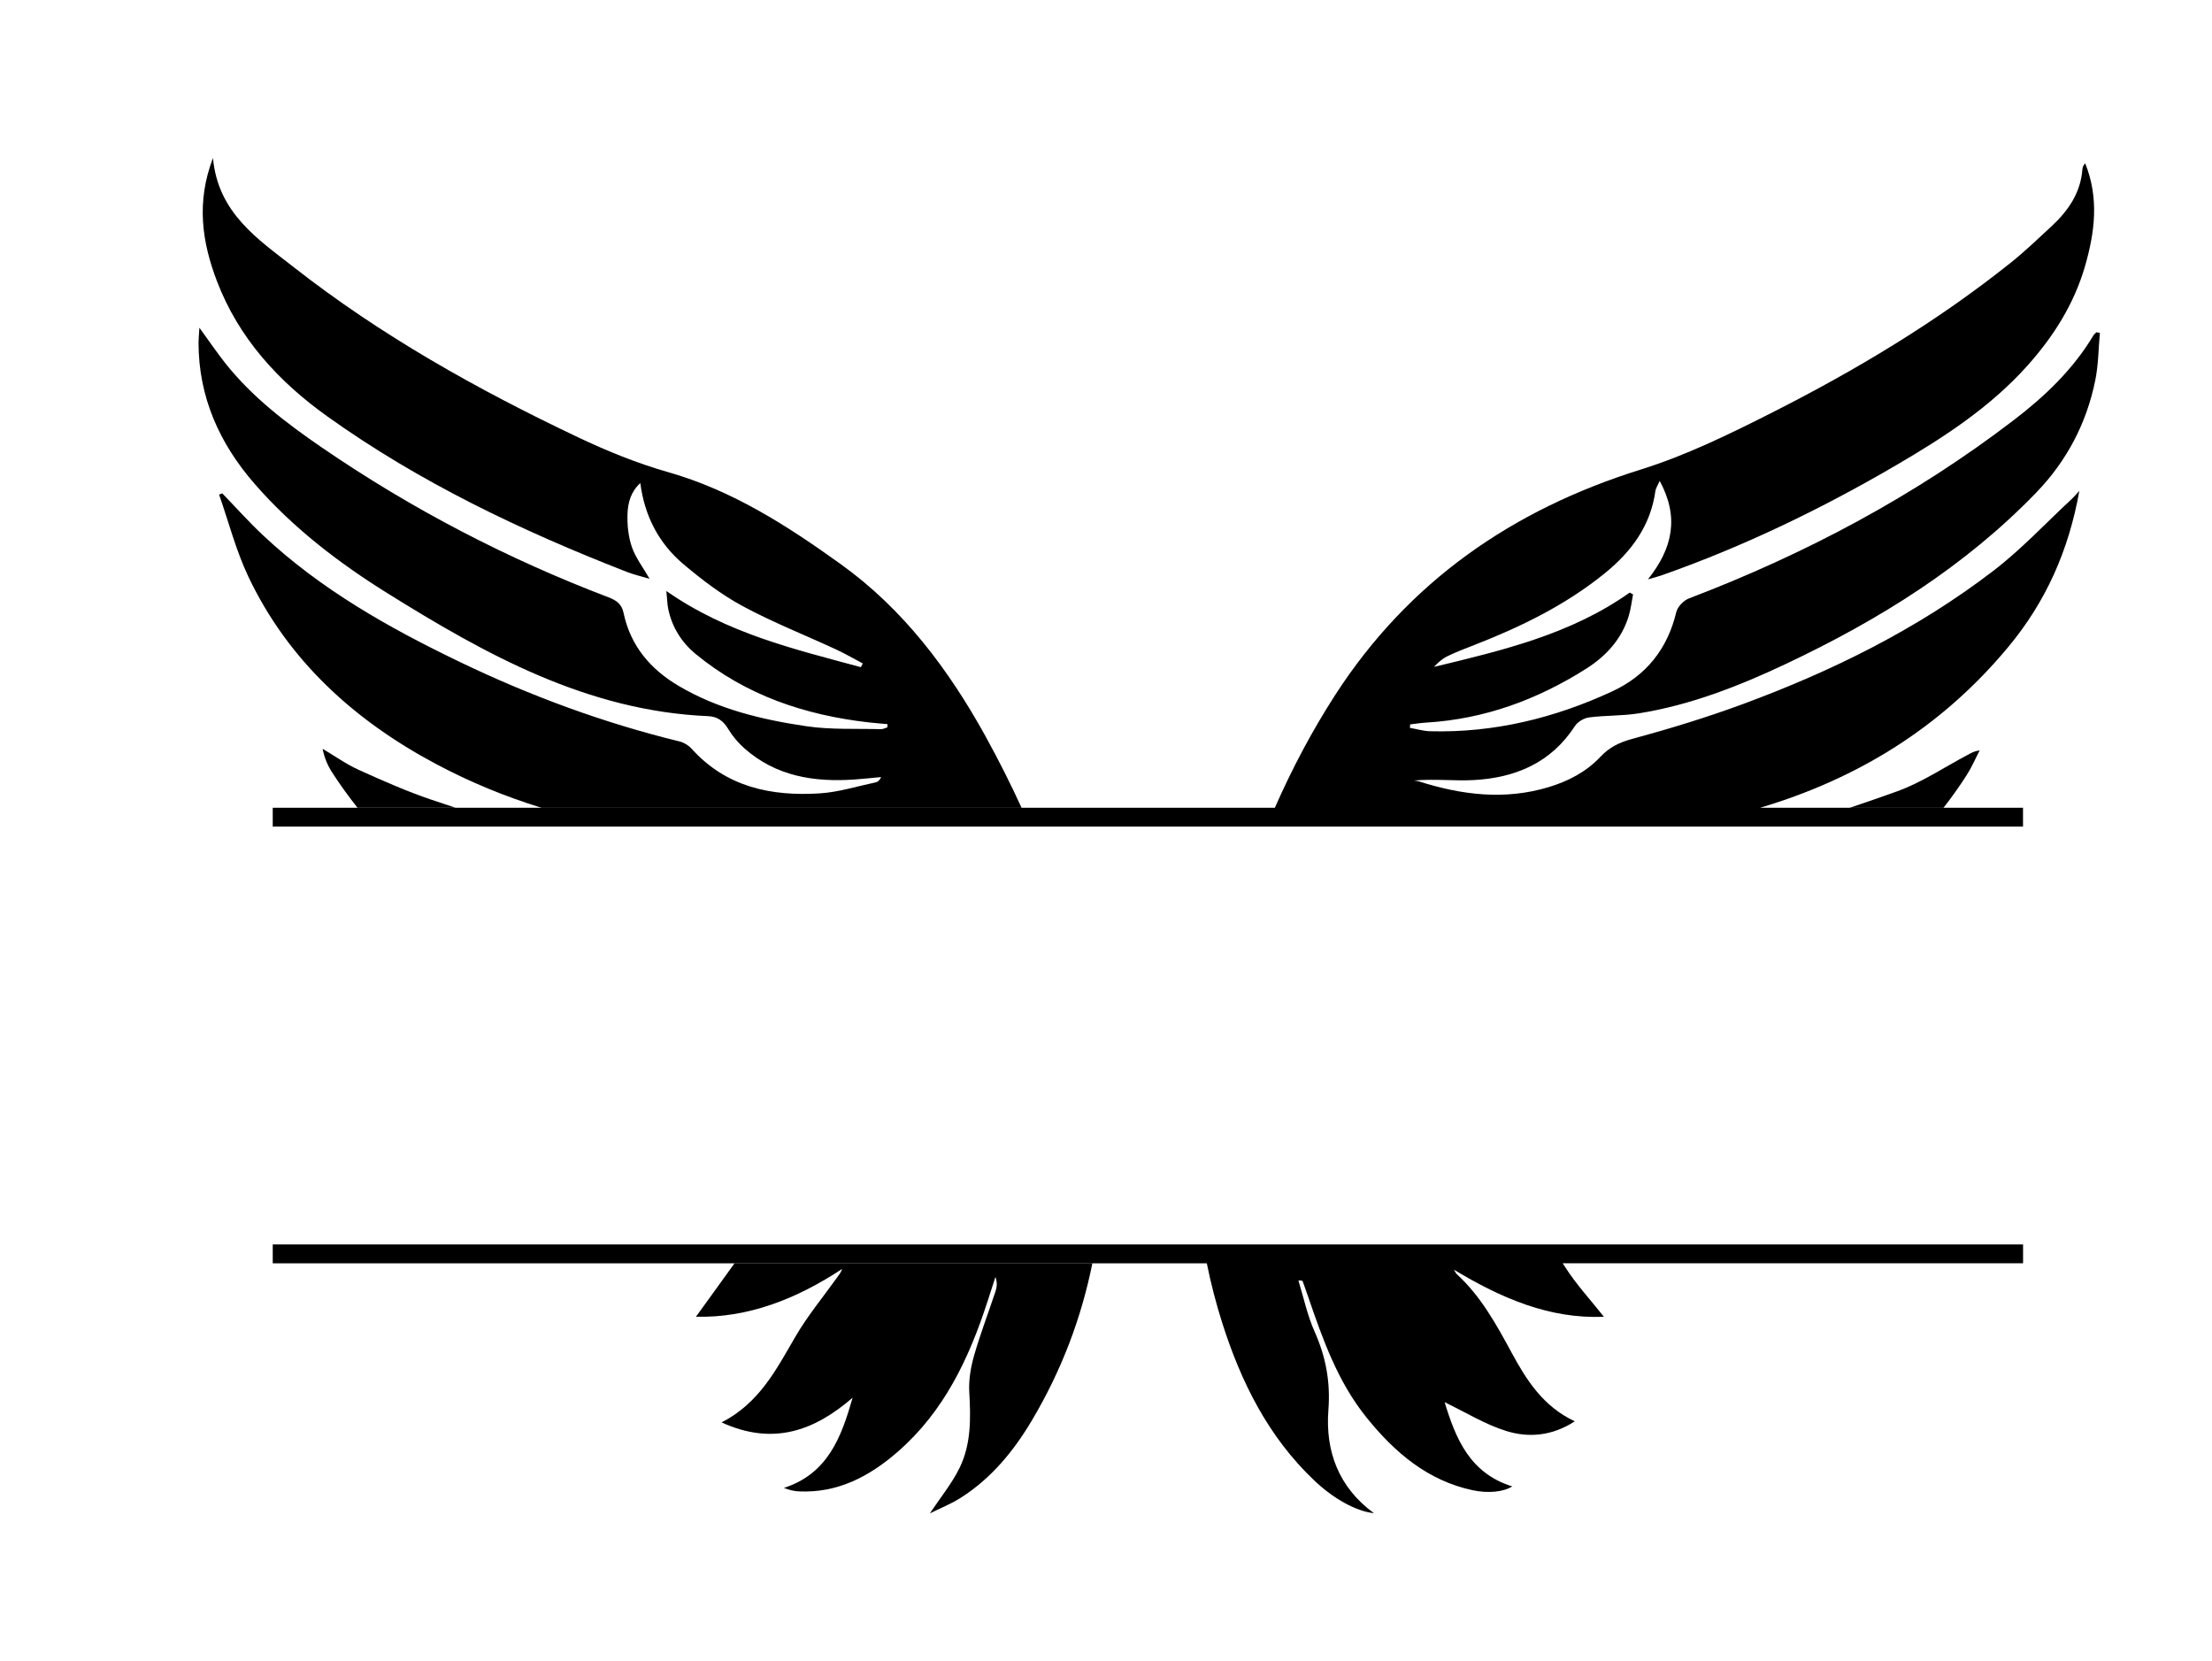 <?xml version="1.0" encoding="UTF-8"?><svg id="a" xmlns="http://www.w3.org/2000/svg" viewBox="0 0 800 600.7"><path d="M711.22,280.39c1.82-2.85,3.17-5.99,4.74-9-2.02,.2-3.22,1-4.49,1.67-8.39,4.44-16.42,9.87-25.26,13.06-5.73,2.07-11.48,4.06-17.26,5.99h33.94c2.91-3.73,5.7-7.63,8.32-11.72Z"/><path d="M156.09,289.21c-8.95-3.03-17.65-6.88-26.27-10.78-4.59-2.08-8.78-5.07-13.15-7.65,.64,3.2,1.8,5.99,3.41,8.48,2.9,4.49,5.98,8.76,9.23,12.84h35.44c-2.89-.96-5.78-1.92-8.66-2.9Z"/><path d="M356.41,266.2c-13.36-24.14-29.71-45.96-52.4-62.24-19.28-13.84-39.1-26.61-62.38-33.23-11.17-3.18-22.1-7.63-32.61-12.62-36.27-17.2-71.25-36.77-102.92-61.6-12.8-10.03-27.23-19.42-29.08-39.36-6.13,16.02-3.93,30.44,1.43,44.49,7.87,20.64,22.26,36.31,39.92,48.93,33.41,23.88,70.21,41.37,108.33,56.24,2.52,.98,5.2,1.58,8.22,2.49-2.42-4.22-5.09-7.66-6.42-11.57-1.28-3.75-1.69-7.99-1.55-11.98,.14-3.99,1.24-8.03,4.63-11.06,1.54,11.97,6.73,21.86,15.64,29.36,6.68,5.62,13.76,11.03,21.41,15.15,10.9,5.87,22.51,10.44,33.77,15.66,3.28,1.52,6.42,3.35,9.63,5.05-.23,.45-.46,.9-.68,1.35-24.05-6.52-48.4-12.2-70.35-27.55,.31,3.19,.34,4.78,.64,6.31,1.35,6.72,4.83,12.27,10.06,16.56,18.1,14.86,39.32,21.97,62.27,24.62,2.33,.27,4.67,.44,7.01,.66-.01,.38-.02,.77-.03,1.15-.78,.23-1.56,.69-2.33,.67-9.01-.25-18.13,.24-26.99-1.07-16.07-2.37-31.88-6.14-46.14-14.55-10.31-6.08-17.48-14.54-19.98-26.47-.66-3.14-2.55-4.49-5.4-5.58-36.65-13.95-71.22-31.93-103.57-54.09-12.92-8.85-25.4-18.34-35.21-30.78-2.99-3.79-5.7-7.8-9.21-12.62-.16,2.6-.32,4.02-.32,5.44,.03,19.67,7.58,36.41,20.28,51,13.77,15.81,30.26,28.47,47.92,39.48,35.78,22.31,72.43,42.66,116.09,44.53,3.42,.15,5.53,1.73,7.28,4.64,1.56,2.59,3.6,5.01,5.87,7.02,11.41,10.09,25.16,12.26,39.76,11.25,3.23-.22,6.45-.58,9.68-.88-.56,1.24-1.25,1.76-2.01,1.92-6.71,1.41-13.39,3.54-20.16,3.97-17.54,1.11-33.81-2.22-46.32-16.08-1.1-1.22-2.76-2.28-4.35-2.67-27.52-6.72-53.96-16.46-79.46-28.73-25.64-12.33-50.35-26.22-71.28-45.87-5.13-4.81-9.82-10.08-14.72-15.14-.38,.15-.76,.3-1.14,.46,3.46,9.88,6.09,20.16,10.54,29.57,14.45,30.53,38.58,52.2,67.71,67.74,12.46,6.65,25.28,11.9,38.39,15.95h173.59c-4.01-8.76-8.36-17.4-13.07-25.91Z"/><path d="M251.7,476.15c19,.45,36.48-6.49,52.87-17.29-.47,1.41-1.23,2.26-1.89,3.18-5.08,7.1-10.7,13.89-15.07,21.41-6.85,11.76-12.97,23.91-26.64,30.91,18.58,8.5,33.51,3.08,47.39-8.93-4.06,14.2-8.91,27.47-24.86,32.62,2.03,.77,3.71,1.18,5.41,1.26,14.05,.65,25.47-5.38,35.71-14.28,16.86-14.64,25.91-33.95,32.61-54.66,.93-2.87,1.86-5.73,2.78-8.6,.7,1.89,.56,3.59,.04,5.16-2.57,7.76-5.51,15.41-7.76,23.26-1.21,4.23-1.99,8.82-1.74,13.17,.54,9.46,.71,18.9-3.54,27.51-2.84,5.76-7.03,10.85-10.72,16.39,3.56-1.77,7.6-3.37,11.2-5.66,10.98-6.98,19.07-16.81,25.63-27.83,10.91-18.33,18.01-37.37,21.95-56.95h-129.42c-4.64,6.49-9.33,12.92-13.94,19.32Z"/><path d="M532.79,282.1c15.17-.81,28.14-6.17,36.82-19.58,1-1.54,3.3-2.87,5.15-3.1,5.93-.76,12-.52,17.9-1.46,18.79-3,36.37-9.91,53.45-17.98,33.39-15.79,64.48-35.08,90.34-61.87,11.01-11.41,18.2-25.06,21.34-40.62,1.13-5.58,1.14-11.39,1.66-17.1-.42-.08-.84-.17-1.25-.25-.37,.39-.83,.73-1.1,1.18-7.34,12.25-17.5,21.95-28.68,30.51-35.9,27.5-75.41,48.49-117.62,64.58-1.92,.73-4.1,3.02-4.56,4.96-3.17,13.34-10.96,23-23.17,28.65-20.81,9.63-42.69,15.01-65.79,14.41-2.46-.06-4.91-.8-7.36-1.23,.02-.42,.05-.83,.07-1.25,1.94-.22,3.87-.53,5.82-.65,21.09-1.26,40.28-8.33,57.95-19.55,7.13-4.53,12.81-10.71,15.33-19.13,.74-2.49,1.03-5.11,1.52-7.67-.4-.22-.8-.45-1.2-.67-21.26,15.09-46,20.9-70.79,26.88,1.45-1.56,3.04-2.98,4.88-3.88,3.15-1.53,6.44-2.77,9.71-4.04,16.83-6.56,32.95-14.42,47.1-25.87,9.63-7.79,16.65-17.19,18.39-29.85,.14-.99,.8-1.91,1.55-3.62,7.08,13.05,4.79,24.26-4.25,35.6,2.54-.74,3.79-1.04,5-1.47,29.62-10.42,57.76-24.02,84.83-39.84,17.21-10.06,33.88-20.87,47.35-35.89,9.49-10.59,16.96-22.38,20.92-36.13,3.52-12.23,5.1-24.54,.04-37.11-.34,.43-.56,.62-.66,.85-.16,.4-.32,.84-.35,1.26-.62,8.59-5.16,15.08-11.21,20.69-4.82,4.47-9.58,9.04-14.71,13.14-26.74,21.36-55.98,38.85-86.42,54.25-15.34,7.76-31.01,15.43-47.35,20.53-46.46,14.5-84.06,40.53-110.54,81.52-8.45,13.09-15.64,26.73-21.83,40.79H98.64v6.81H731.65v-6.81h-95.06c35.07-10.44,65.46-28.92,89.74-58.15,13.48-16.22,21.82-34.71,25.69-56.42-1.33,1.42-1.94,2.17-2.64,2.82-9.42,8.73-18.24,18.24-28.39,26.02-27.48,21.09-58.28,36.29-90.67,48.25-13.14,4.85-26.6,8.95-40.12,12.62-4.62,1.25-8.17,3.02-11.38,6.43-5.11,5.43-11.57,8.81-18.71,10.97-15.92,4.81-31.51,2.84-46.99-2.08-.56-.18-1.17-.21-1.76-.31,7.8-.65,14.65,.21,21.43-.15Z"/><path d="M98.64,450.02v6.81H436.46c1.45,7.18,3.29,14.36,5.57,21.53,6.81,21.44,16.65,41.19,33.25,56.96,7.06,6.71,15.21,11.19,21.62,11.87-12.75-9.31-17.62-22.42-16.47-37.31,.78-10.18-.92-19.24-5-28.38-2.61-5.85-3.94-12.27-5.84-18.43,1.14-.09,1.46,.05,1.55,.28,.66,1.78,1.29,3.57,1.9,5.36,5.31,15.53,10.76,31.01,21.27,43.99,10.13,12.53,21.98,22.7,38.31,26.19,5.6,1.2,11.14,.62,14.31-1.39-15.42-4.78-20.47-17.37-24.46-30.45,7.54,3.62,14.64,8.06,22.37,10.44,8.09,2.5,16.59,1.76,24.7-3.52-11.45-5.39-17.47-14.9-22.86-24.86-5.52-10.19-11.06-20.31-19.73-28.28-.48-.44-.74-1.11-1.1-1.68,17,10.25,34.6,17.88,54.21,17-4.71-5.98-10-11.65-14.07-18.08-.27-.42-.55-.83-.82-1.25h166.5v-6.81H98.64Z"/></svg>